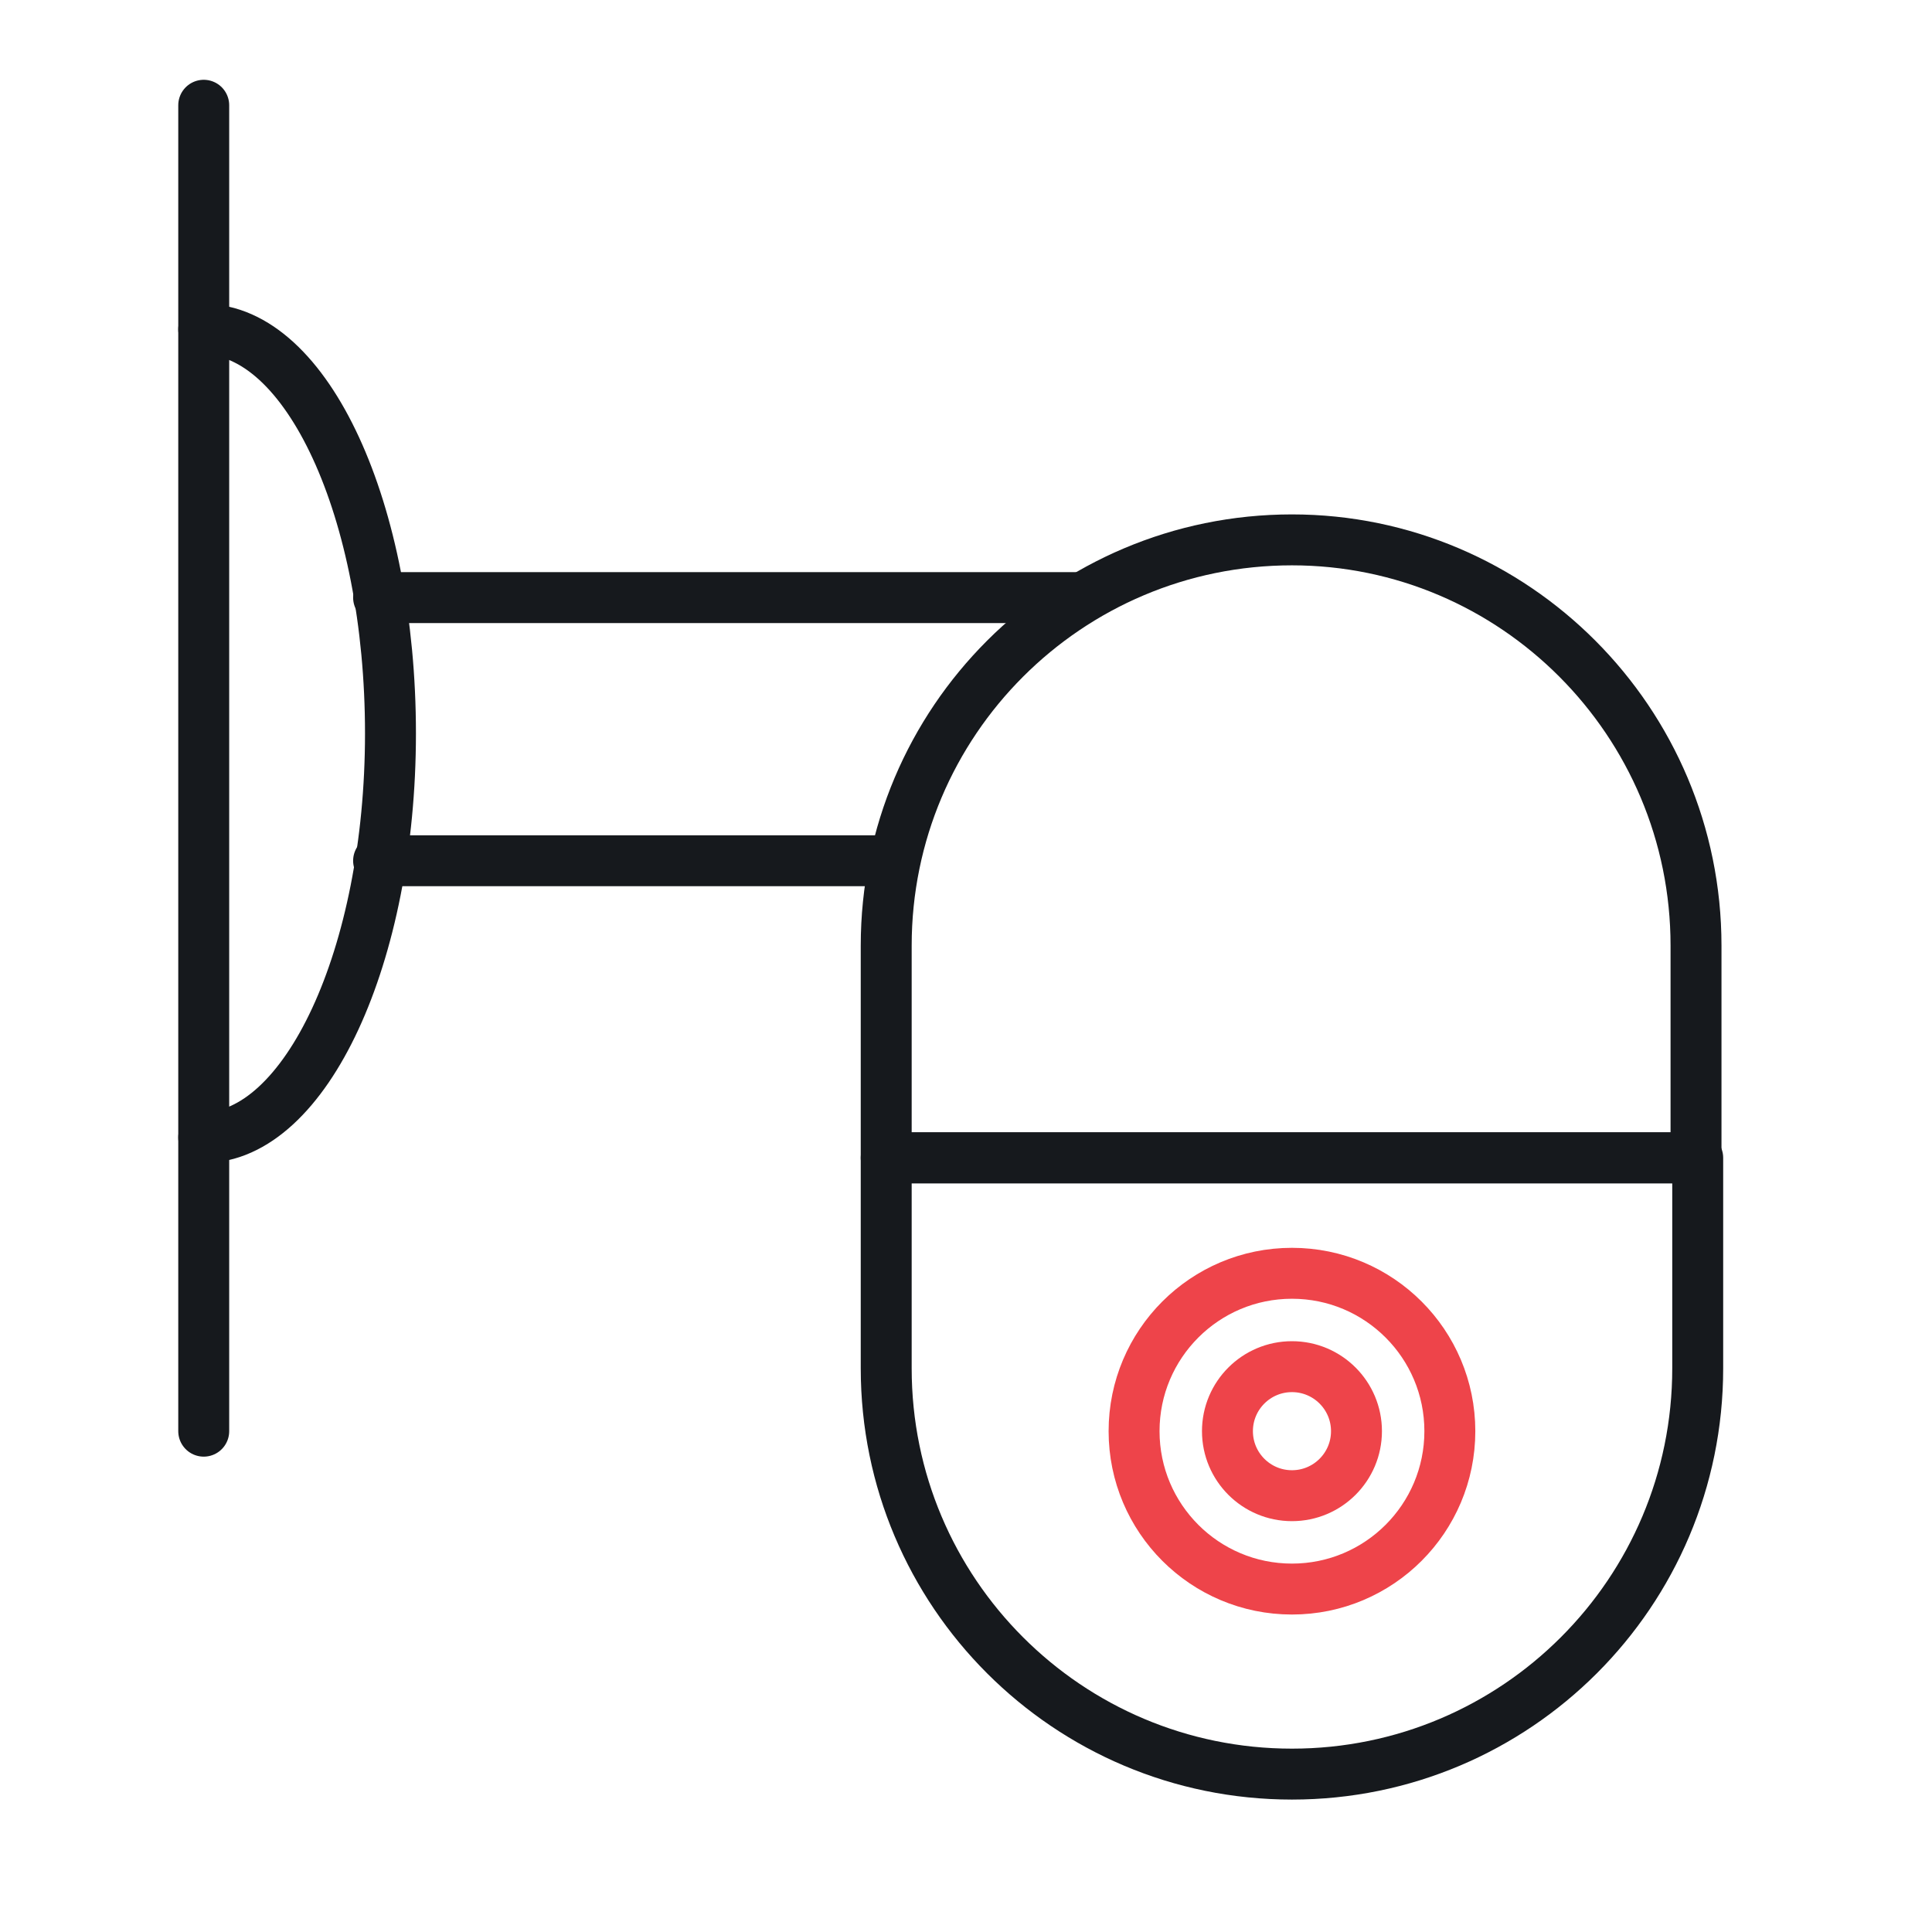 <?xml version="1.0" encoding="utf-8"?>
<!-- Generator: Adobe Illustrator 24.1.3, SVG Export Plug-In . SVG Version: 6.00 Build 0)  -->
<svg version="1.1" id="Layer_1" xmlns="http://www.w3.org/2000/svg" xmlns:xlink="http://www.w3.org/1999/xlink" x="0px" y="0px"
	 viewBox="0 0 113.8 113.8" style="enable-background:new 0 0 113.8 113.8;" xml:space="preserve">
<style type="text/css">
	.st0{fill:#FFFFFF;}
	.st1{fill:none;stroke:#16191D;stroke-width:3;stroke-linecap:round;stroke-linejoin:round;stroke-miterlimit:10;}
	.st2{fill:none;stroke:#EE444A;stroke-width:3;stroke-linecap:round;stroke-linejoin:round;stroke-miterlimit:10;}
	.st3{fill:#EE444A;}
	.st4{fill:none;stroke:#FFFFFF;stroke-width:16.743;stroke-linecap:round;stroke-linejoin:round;stroke-miterlimit:10;}
</style>
<line class="st1" x1="12" y1="6.2" x2="12" y2="84.3"/>
<path class="st1" d="M12,19.4c6.1,0,11,10.7,11,23.8S18,67,12,67"/>
<line class="st1" x1="22.3" y1="35.2" x2="63.7" y2="35.2"/>
<line class="st1" x1="52.2" y1="50.7" x2="22.3" y2="50.7"/>
<g>
	<path class="st1" d="M52.2,80.6c0,13.2,10.7,23.9,23.9,23.9h0c13.2,0,23.9-10.7,23.9-23.9V68.2H52.2V80.6z"/>
	<path class="st1" d="M76.1,31.8L76.1,31.8c-13.2,0-23.9,10.7-23.9,23.9v12.5h47.7V55.7C99.9,42.5,89.2,31.8,76.1,31.8z"/>
</g>
<circle class="st2" cx="76.1" cy="84.3" r="9.3"/>
<circle class="st2" cx="76.1" cy="84.3" r="3.8"/>
</svg>
